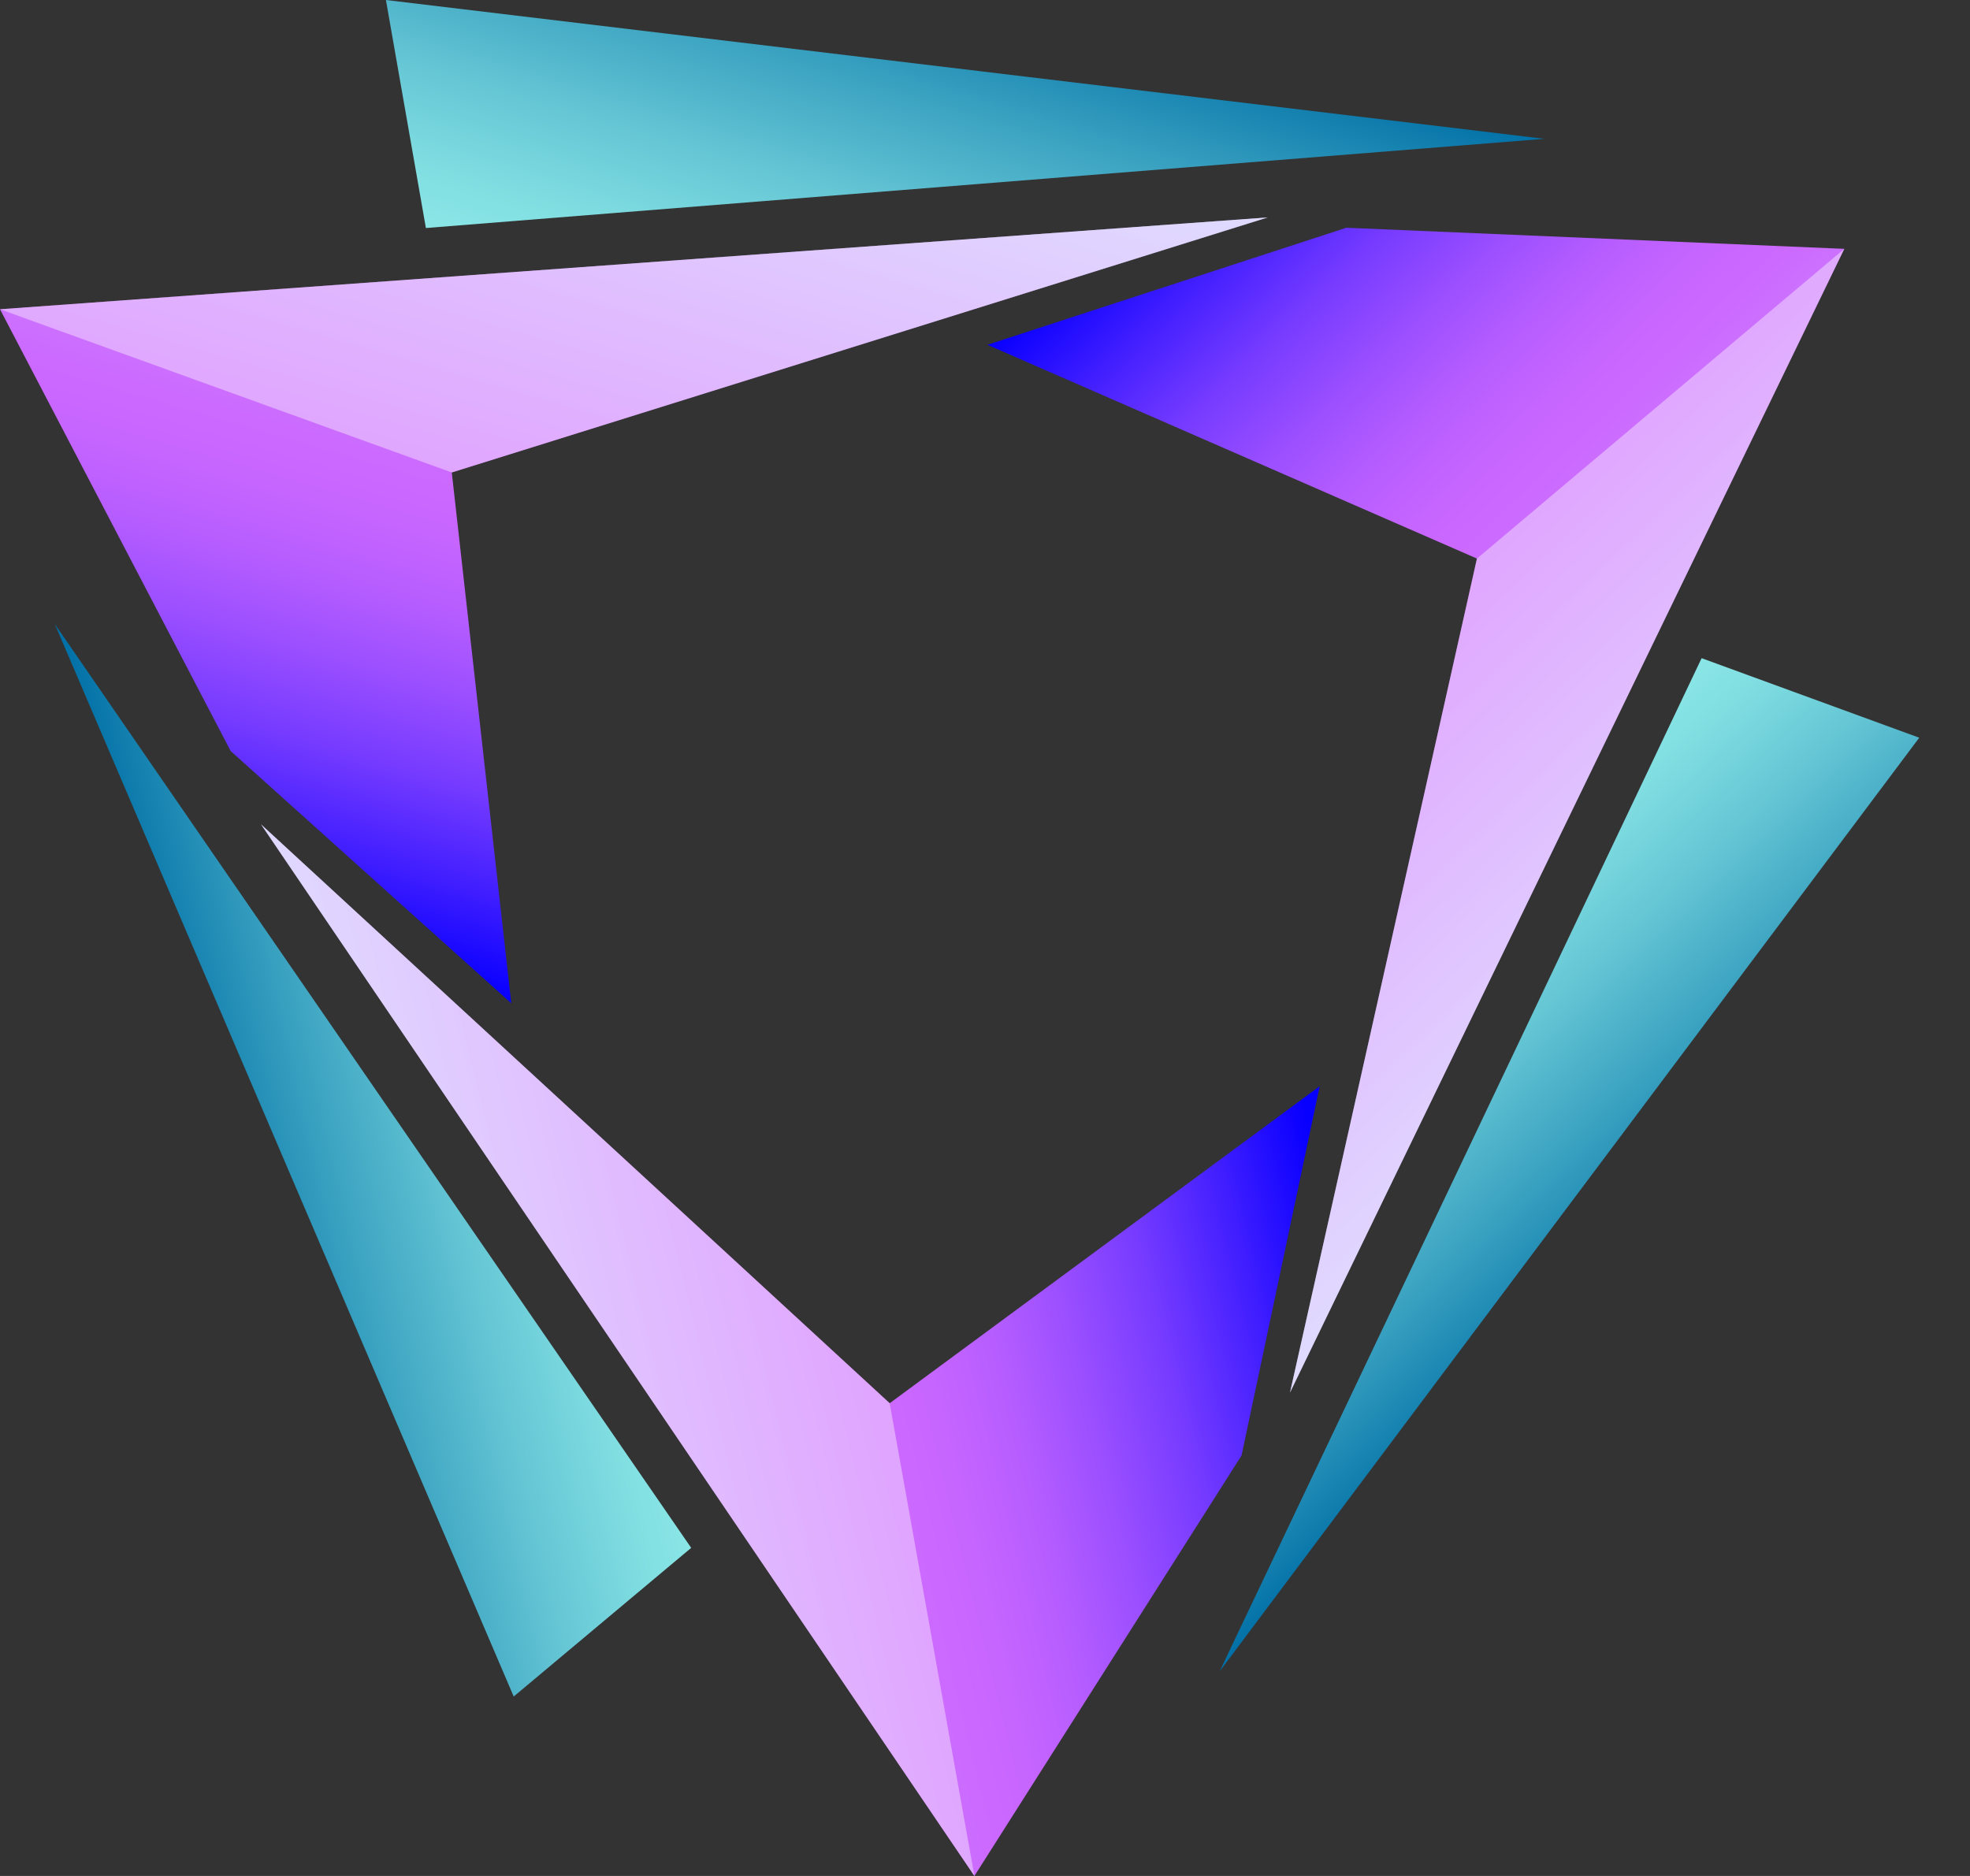 <svg width="21" height="20" viewBox="0 0 21 20" fill="none" xmlns="http://www.w3.org/2000/svg">
<rect x="0" y="0" width="21" height="20" fill="#333333" stroke="none"/>
<path d="M14.068 11.58L9.484 14.96L2.782 8.788L10.387 20L13.235 15.517L14.068 11.58Z" fill="url(#paint0_linear_100_132)"/>
<path d="M0.583 6.651L5.476 18.087L7.368 16.502L0.583 6.651Z" fill="url(#paint1_linear_100_132)"/>
<path d="M5.45 10.696L4.816 5.037L13.514 2.318L0 3.297L2.459 8.007L5.45 10.696Z" fill="url(#paint2_linear_100_132)"/>
<path d="M16.463 1.48L4.114 0L4.54 2.431L16.463 1.48Z" fill="url(#paint3_linear_100_132)"/>
<path d="M10.526 3.676L15.744 5.955L13.751 14.847L19.66 2.653L14.352 2.428L10.526 3.676Z" fill="url(#paint4_linear_100_132)"/>
<path d="M13.001 17.819L20.459 7.865L18.139 7.017L13.001 17.819Z" fill="url(#paint5_linear_100_132)"/>
<g style="mix-blend-mode:screen" opacity="0.4">
<path d="M4.816 5.037L13.514 2.318L0 3.297L4.816 5.037Z" fill="white"/>
</g>
<path opacity="0.4" d="M15.744 5.955L13.751 14.847L19.66 2.653L15.744 5.955Z" fill="white"/>
<path opacity="0.4" d="M9.484 14.96L2.782 8.788L10.387 20L9.484 14.96Z" fill="white"/>
<defs>
<linearGradient id="paint0_linear_100_132" x1="4.121" y1="15.122" x2="14.111" y2="12.66" gradientUnits="userSpaceOnUse">
<stop stop-color="#CBC4FF"/>
<stop offset="0.5" stop-color="#CC69FF"/>
<stop offset="0.56" stop-color="#C665FF"/>
<stop offset="0.63" stop-color="#B65DFF"/>
<stop offset="0.71" stop-color="#9B4FFF"/>
<stop offset="0.8" stop-color="#763BFF"/>
<stop offset="0.89" stop-color="#4621FF"/>
<stop offset="0.99" stop-color="#0D02FF"/>
<stop offset="1" stop-color="#0800FF"/>
</linearGradient>
<linearGradient id="paint1_linear_100_132" x1="1.999" y1="12.68" x2="6.243" y2="11.685" gradientUnits="userSpaceOnUse">
<stop stop-color="#006FA6"/>
<stop offset="0.33" stop-color="#379FBF"/>
<stop offset="0.63" stop-color="#64C5D4"/>
<stop offset="0.86" stop-color="#7FDDE1"/>
<stop offset="1" stop-color="#8AE6E6"/>
</linearGradient>
<linearGradient id="paint2_linear_100_132" x1="7.563" y1="0.561" x2="4.701" y2="10.446" gradientUnits="userSpaceOnUse">
<stop stop-color="#CBC4FF"/>
<stop offset="0.5" stop-color="#CC69FF"/>
<stop offset="0.56" stop-color="#C665FF"/>
<stop offset="0.63" stop-color="#B65DFF"/>
<stop offset="0.71" stop-color="#9B4FFF"/>
<stop offset="0.8" stop-color="#763BFF"/>
<stop offset="0.89" stop-color="#4621FF"/>
<stop offset="0.99" stop-color="#0D02FF"/>
<stop offset="1" stop-color="#0800FF"/>
</linearGradient>
<linearGradient id="paint3_linear_100_132" x1="10.558" y1="-0.36" x2="9.297" y2="3.813" gradientUnits="userSpaceOnUse">
<stop stop-color="#006FA6"/>
<stop offset="0.33" stop-color="#379FBF"/>
<stop offset="0.63" stop-color="#64C5D4"/>
<stop offset="0.86" stop-color="#7FDDE1"/>
<stop offset="1" stop-color="#8AE6E6"/>
</linearGradient>
<linearGradient id="paint4_linear_100_132" x1="18.336" y1="10.442" x2="11.207" y2="3.02" gradientUnits="userSpaceOnUse">
<stop stop-color="#CBC4FF"/>
<stop offset="0.5" stop-color="#CC69FF"/>
<stop offset="0.56" stop-color="#C665FF"/>
<stop offset="0.63" stop-color="#B65DFF"/>
<stop offset="0.71" stop-color="#9B4FFF"/>
<stop offset="0.8" stop-color="#763BFF"/>
<stop offset="0.89" stop-color="#4621FF"/>
<stop offset="0.99" stop-color="#0D02FF"/>
<stop offset="1" stop-color="#0800FF"/>
</linearGradient>
<linearGradient id="paint5_linear_100_132" x1="17.469" y1="13.626" x2="14.486" y2="10.448" gradientUnits="userSpaceOnUse">
<stop stop-color="#006FA6"/>
<stop offset="0.33" stop-color="#379FBF"/>
<stop offset="0.63" stop-color="#64C5D4"/>
<stop offset="0.86" stop-color="#7FDDE1"/>
<stop offset="1" stop-color="#8AE6E6"/>
</linearGradient>
</defs>
</svg>
